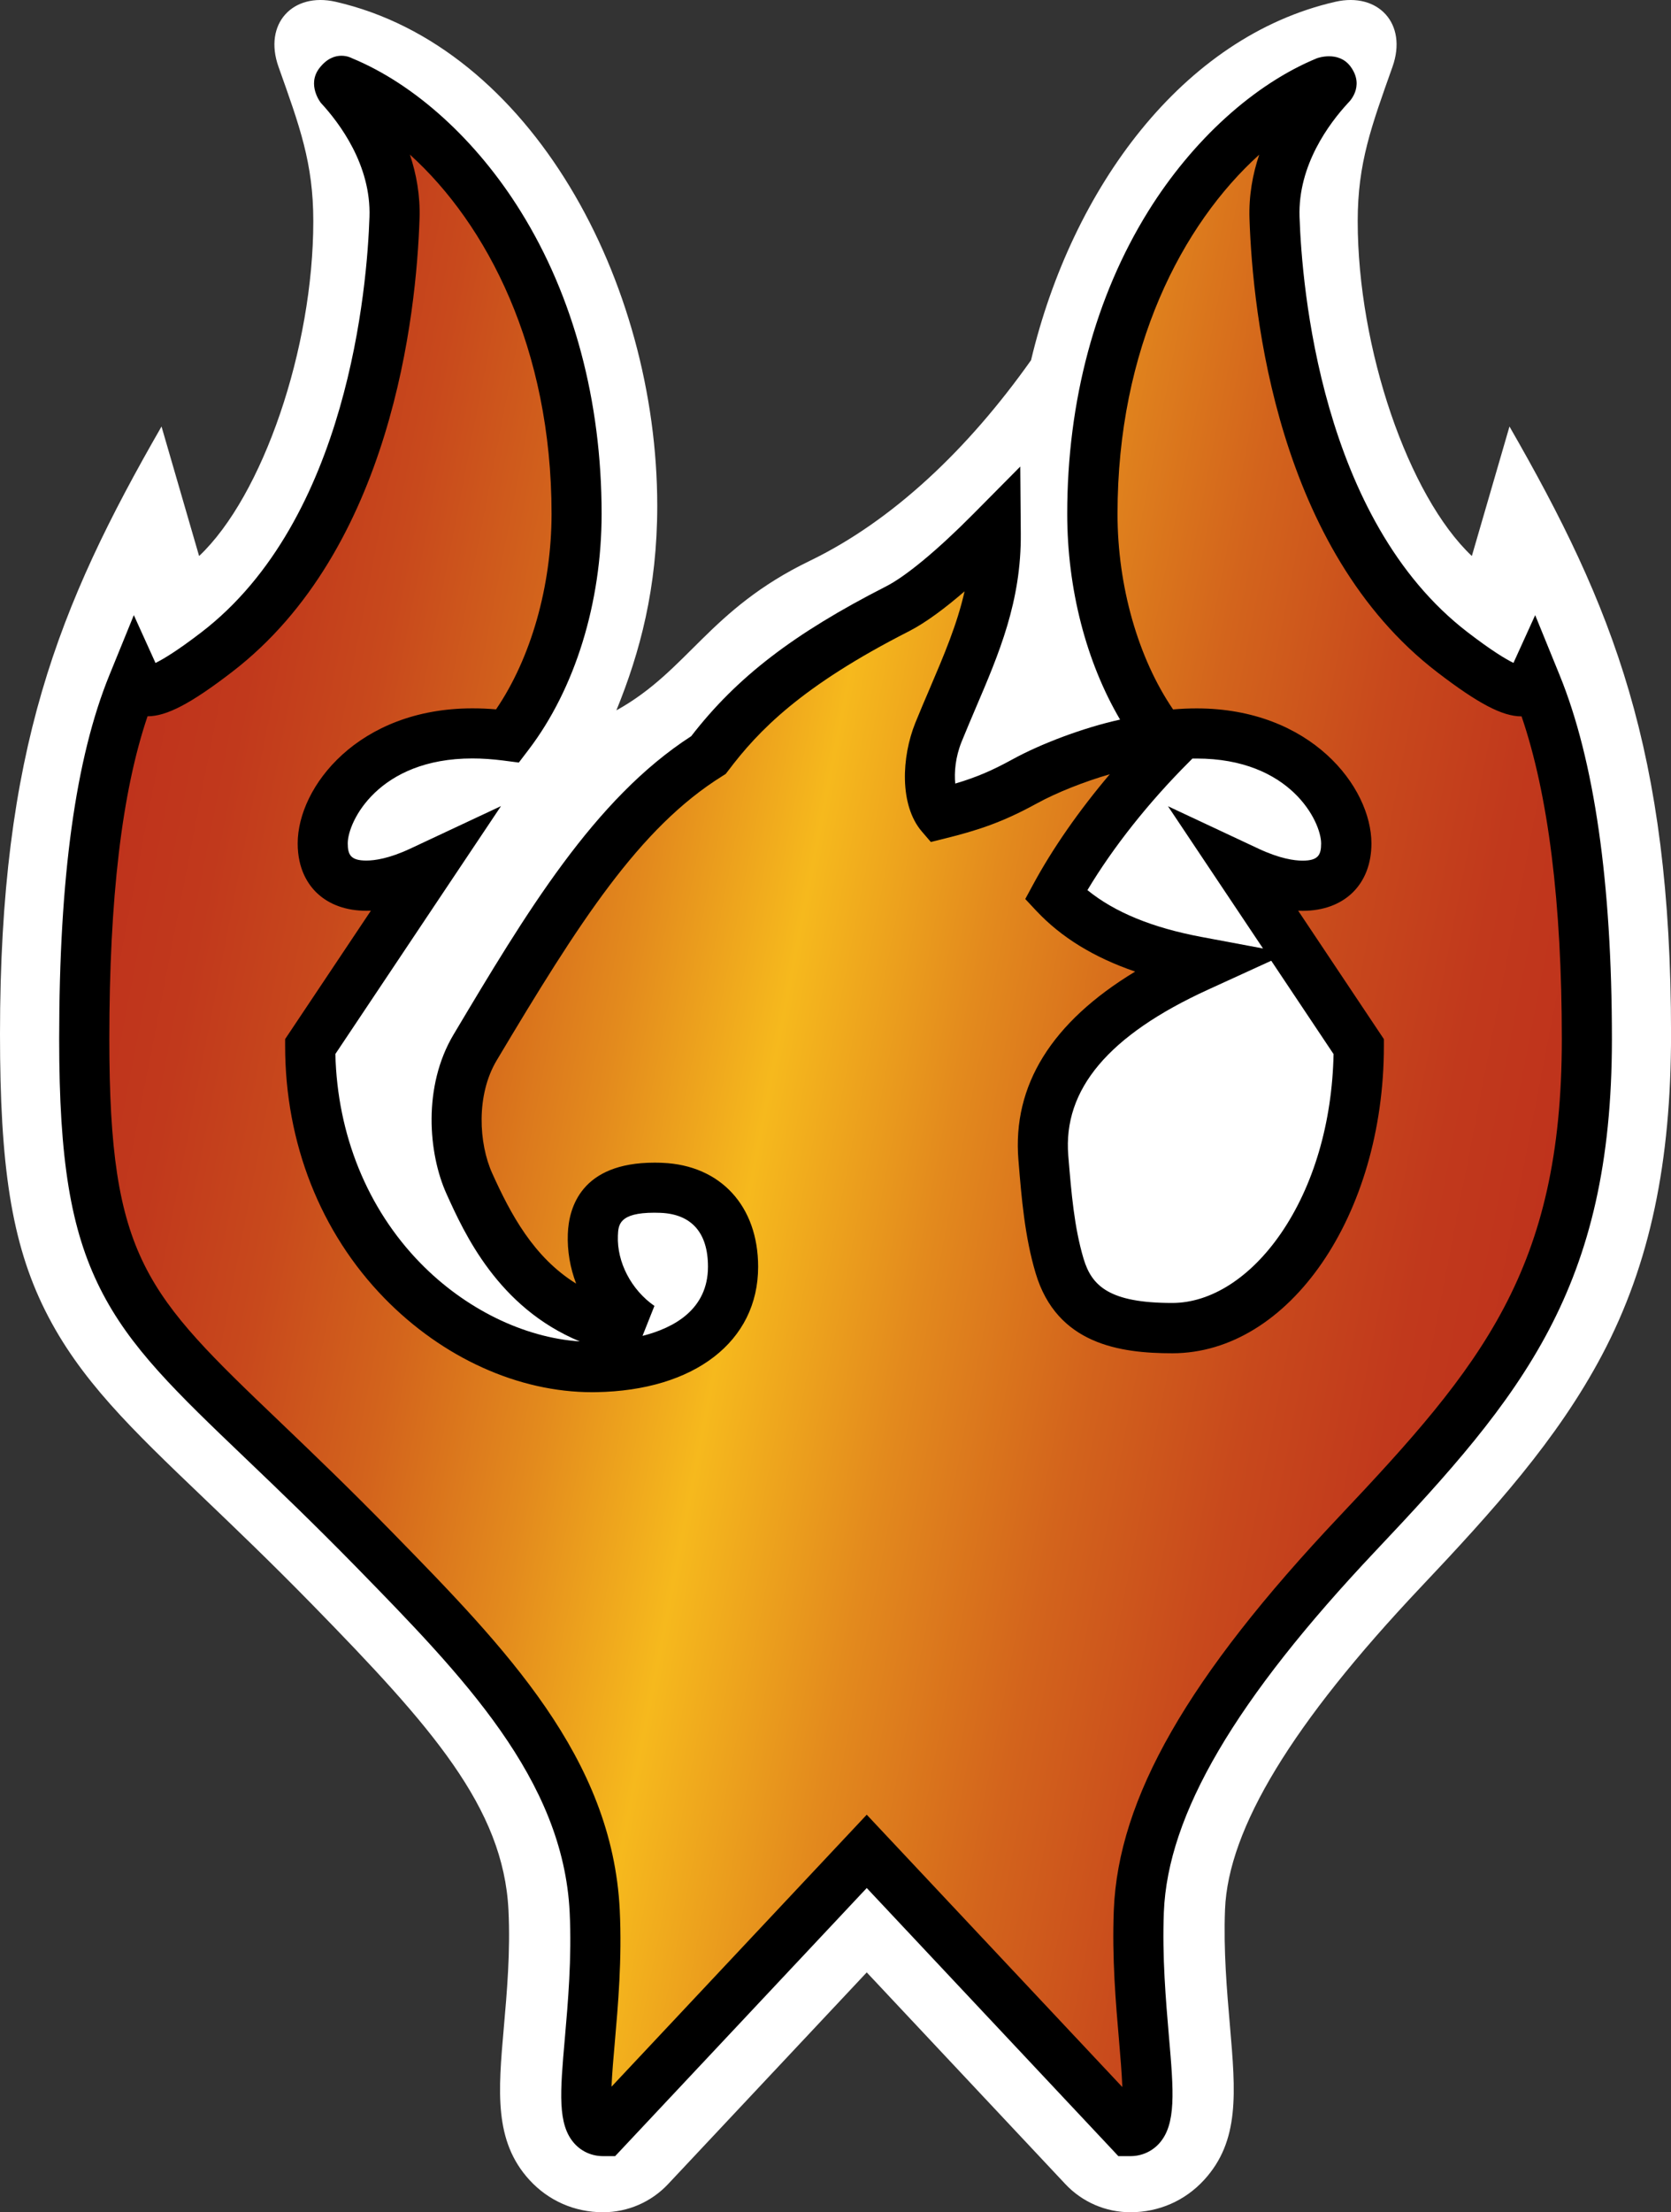 <?xml version="1.0" encoding="utf-8"?>
<!-- Generator: Adobe Illustrator 15.0.2, SVG Export Plug-In . SVG Version: 6.00 Build 0)  -->
<!DOCTYPE svg PUBLIC "-//W3C//DTD SVG 1.1//EN" "http://www.w3.org/Graphics/SVG/1.1/DTD/svg11.dtd">
<svg version="1.1" id="Layer_1" xmlns="http://www.w3.org/2000/svg" xmlns:xlink="http://www.w3.org/1999/xlink" x="0px" y="0px"
	 width="37.783px" height="50px" viewBox="0 0 37.783 50" enable-background="new 0 0 37.783 50" xml:space="preserve">
<rect x="0" y="0" width="37.783" height="50" fill="#333333" stroke="none"/>
<g>
	<path fill="#FFFFFF" d="M34.131,9.64l-0.851,2.927c-1.436-1.355-2.581-4.69-2.581-7.57c0-1.316,0.31-2.143,0.787-3.488
		c0.346-0.976-0.326-1.689-1.291-1.469c-3.457,0.79-5.958,4.218-6.882,8.101c-1.422,2.008-3.128,3.629-5.005,4.536
		c-2.282,1.104-2.741,2.473-4.367,3.376v-0.008c0.53-1.303,0.92-2.751,0.92-4.611c0-5.067-2.856-10.385-7.273-11.394
		C6.622-0.18,5.951,0.533,6.297,1.509c0.478,1.345,0.787,2.172,0.787,3.488c0,2.88-1.146,6.215-2.582,7.57L3.652,9.64
		C1.312,13.71,0,16.958,0,23.373c0,2.959,0.253,4.712,1.024,6.252c0.778,1.554,1.954,2.677,3.58,4.231
		c0.715,0.684,1.524,1.457,2.463,2.417c2.681,2.744,4.317,4.577,4.43,6.9c0.046,0.938-0.035,1.855-0.106,2.665
		c-0.125,1.426-0.225,2.553,0.58,3.432C12.402,49.741,12.993,50,13.636,50c0.557,0,1.089-0.23,1.47-0.636l4.492-4.785l4.491,4.785
		C24.47,49.77,25.002,50,25.559,50c0.643,0,1.234-0.259,1.666-0.729c0.81-0.883,0.715-1.976,0.585-3.488
		c-0.069-0.798-0.147-1.703-0.111-2.627c0.072-1.825,1.518-4.205,4.418-7.275c1.648-1.744,3.095-3.344,4.106-5.255
		c1.097-2.074,1.561-4.379,1.561-7.252C37.783,16.958,36.472,13.71,34.131,9.64z"/>
	<path d="M29.779,1.316c-1.422,0.585-2.813,1.847-3.817,3.46c-1.197,1.926-1.831,4.29-1.831,6.836c0,1.7,0.43,3.351,1.195,4.652
		c-0.842,0.185-1.805,0.553-2.439,0.902c-0.454,0.249-0.806,0.401-1.288,0.544c-0.025-0.25,0.002-0.597,0.146-0.951
		c0.103-0.253,0.21-0.504,0.313-0.747c0.533-1.246,1.036-2.421,1.023-3.954l-0.012-1.513l-1.064,1.074
		c-0.803,0.81-1.521,1.406-1.97,1.634c-2.089,1.065-3.375,2.052-4.406,3.386c-2.197,1.418-3.741,4.006-5.374,6.744
		c-0.698,1.17-0.572,2.687-0.159,3.6c0.4,0.885,1.161,2.567,3.013,3.335c-1.262-0.085-2.59-0.733-3.604-1.771
		c-1.199-1.229-1.878-2.9-1.922-4.725l2.489-3.725l1.256-1.878L9.28,19.179c-0.479,0.225-0.807,0.271-0.997,0.271
		c-0.354,0-0.42-0.131-0.42-0.389c0-0.492,0.693-1.919,2.818-1.919c0.221,0,0.452,0.016,0.689,0.046l0.361,0.047l0.221-0.29
		c1.05-1.377,1.651-3.321,1.651-5.333c0-2.547-0.633-4.911-1.831-6.836C10.77,3.163,9.378,1.901,7.956,1.315
		c0,0-0.389-0.221-0.733,0.223C6.93,1.917,7.255,2.325,7.255,2.325c0.427,0.462,1.138,1.41,1.099,2.578
		c-0.052,1.558-0.479,6.84-3.802,9.389c-0.541,0.415-0.859,0.605-1.036,0.692l-0.49-1.081l-0.552,1.354
		c-0.765,1.875-1.136,4.568-1.136,8.232c0,2.724,0.26,4.303,0.925,5.631c0.671,1.34,1.717,2.339,3.3,3.852
		c0.722,0.69,1.541,1.474,2.496,2.45c2.404,2.461,4.676,4.785,4.822,7.801c0.05,1.032-0.039,2.042-0.11,2.854
		c-0.106,1.213-0.171,1.945,0.222,2.375c0.166,0.181,0.395,0.28,0.644,0.28h0.272l0.187-0.199l5.502-5.861l5.503,5.861l0.186,0.199
		h0.273c0.249,0,0.479-0.101,0.645-0.281c0.397-0.434,0.333-1.187,0.225-2.433c-0.068-0.797-0.154-1.79-0.114-2.801
		c0.087-2.205,1.61-4.802,4.795-8.172c3.309-3.501,5.336-5.933,5.336-11.556c0-3.536-0.397-6.306-1.183-8.232l-0.552-1.354
		l-0.491,1.08c-0.176-0.087-0.495-0.277-1.035-0.692c-3.323-2.549-3.75-7.831-3.802-9.389c-0.039-1.167,0.672-2.116,1.099-2.577
		c0,0,0.393-0.36,0.054-0.821C30.264,1.136,29.779,1.316,29.779,1.316L29.779,1.316z M26.962,17.144c0.031,0,0.062,0,0.092,0
		c2.125,0,2.818,1.427,2.818,1.919c0,0.258-0.064,0.389-0.42,0.389c-0.19,0-0.519-0.047-0.997-0.271l-2.046-0.959l1.255,1.878
		l0.894,1.337l-1.388-0.26c-1.115-0.209-1.965-0.557-2.582-1.059c0.582-0.971,1.383-1.982,2.29-2.889L26.962,17.144L26.962,17.144z
		 M26.505,29.449c-1.42,0-1.819-0.383-2.004-0.999c-0.213-0.714-0.276-1.487-0.344-2.306l-0.002-0.026
		c-0.123-1.495,0.911-2.722,3.161-3.751l1.428-0.653l1.409,2.11c-0.031,1.546-0.452,2.981-1.193,4.057
		C28.273,28.878,27.379,29.449,26.505,29.449L26.505,29.449z M14.528,30.193l0.269-0.677c-0.524-0.365-0.849-0.988-0.826-1.586
		c0.01-0.244,0.021-0.521,0.825-0.521c0.045,0,0.09,0.001,0.137,0.003c0.703,0.028,1.075,0.449,1.075,1.217
		C16.008,29.591,15.246,30.011,14.528,30.193L14.528,30.193z"/>
	<linearGradient id="SVGID_3_" gradientUnits="userSpaceOnUse" x1="34.772" y1="27.976" x2="2.17" y2="21.639">
		<stop  offset="0" style="stop-color:#BF331C"/>
		<stop  offset="0.076" style="stop-color:#C1391C"/>
		<stop  offset="0.174" style="stop-color:#C8491C"/>
		<stop  offset="0.286" style="stop-color:#D3641C"/>
		<stop  offset="0.408" style="stop-color:#E38A1D"/>
		<stop  offset="0.533" style="stop-color:#F6B91D"/>
		<stop  offset="0.643" style="stop-color:#E38A1D"/>
		<stop  offset="0.749" style="stop-color:#D3641C"/>
		<stop  offset="0.847" style="stop-color:#C8491C"/>
		<stop  offset="0.934" style="stop-color:#C1391C"/>
		<stop  offset="1" style="stop-color:#BF331C"/>
	</linearGradient>
	<path fill="url(#SVGID_3_)" d="M19.598,41.015l-5.771,6.147c0.013-0.298,0.044-0.663,0.073-0.986
		c0.074-0.846,0.167-1.898,0.113-3.008c-0.168-3.445-2.585-5.919-5.145-8.537C7.9,33.64,7.074,32.85,6.346,32.153
		c-3.054-2.919-3.874-3.703-3.874-8.664c0-3.189,0.283-5.586,0.864-7.3c0.001,0,0.003,0,0.004,0c0.428,0,0.979-0.289,1.902-0.998
		c3.615-2.773,4.173-8.093,4.244-10.25C9.504,4.416,9.414,3.93,9.268,3.494c1.741,1.572,3.203,4.377,3.203,8.119
		c0,1.634-0.466,3.262-1.255,4.42c-0.182-0.016-0.36-0.023-0.534-0.023c-2.578,0-3.951,1.773-3.951,3.053
		c0,0.587,0.24,0.937,0.441,1.126c0.275,0.259,0.66,0.396,1.112,0.396c0.033,0,0.067-0.001,0.102-0.002l-1.939,2.902v0.153
		c0,2.196,0.799,4.221,2.247,5.705c1.318,1.349,3.03,2.123,4.697,2.123c0,0,0.058-0.001,0.086-0.001
		c2.227-0.036,3.665-1.148,3.665-2.833c0-1.373-0.849-2.295-2.162-2.35c-0.063-0.003-0.124-0.004-0.184-0.004
		c-1.649,0-1.935,1.009-1.957,1.61c-0.015,0.384,0.052,0.766,0.188,1.124c-0.964-0.599-1.481-1.572-1.897-2.492
		c-0.305-0.674-0.369-1.768,0.1-2.553c1.862-3.121,3.223-5.255,5.1-6.425l0.079-0.05l0.057-0.074
		c0.681-0.902,1.646-1.908,4.087-3.151c0.388-0.198,0.831-0.534,1.257-0.902c-0.168,0.746-0.465,1.441-0.791,2.205
		c-0.107,0.25-0.216,0.504-0.322,0.766c-0.313,0.772-0.364,1.865,0.148,2.459l0.202,0.235l0.3-0.074
		c0.761-0.188,1.317-0.37,2.087-0.792c0.466-0.256,1.088-0.499,1.659-0.665c-0.695,0.82-1.295,1.68-1.738,2.501l-0.173,0.319
		l0.248,0.265c0.563,0.6,1.301,1.055,2.237,1.375c-1.891,1.145-2.777,2.572-2.64,4.255l0.002,0.024
		c0.069,0.842,0.141,1.712,0.388,2.539c0.479,1.603,1.902,1.809,3.09,1.809c2.638,0,4.784-3.116,4.784-6.947v-0.153l-1.938-2.902
		c0.034,0.001,0.067,0.002,0.102,0.002c0.943,0,1.554-0.598,1.554-1.522c0-1.28-1.373-3.053-3.952-3.053
		c-0.174,0-0.353,0.008-0.533,0.023c-0.79-1.158-1.256-2.786-1.256-4.419c0-3.742,1.462-6.547,3.204-8.119
		c-0.147,0.436-0.237,0.922-0.22,1.447c0.072,2.158,0.629,7.477,4.245,10.25c0.924,0.709,1.475,0.998,1.901,0.998
		c0.002,0,0.004,0,0.006,0c0.604,1.765,0.91,4.217,0.91,7.3c0,5.205-1.816,7.38-5.026,10.777c-3.43,3.63-5.004,6.377-5.104,8.905
		c-0.043,1.083,0.046,2.114,0.118,2.944c0.029,0.346,0.063,0.738,0.075,1.054L19.598,41.015z"/>
</g>
</svg>
